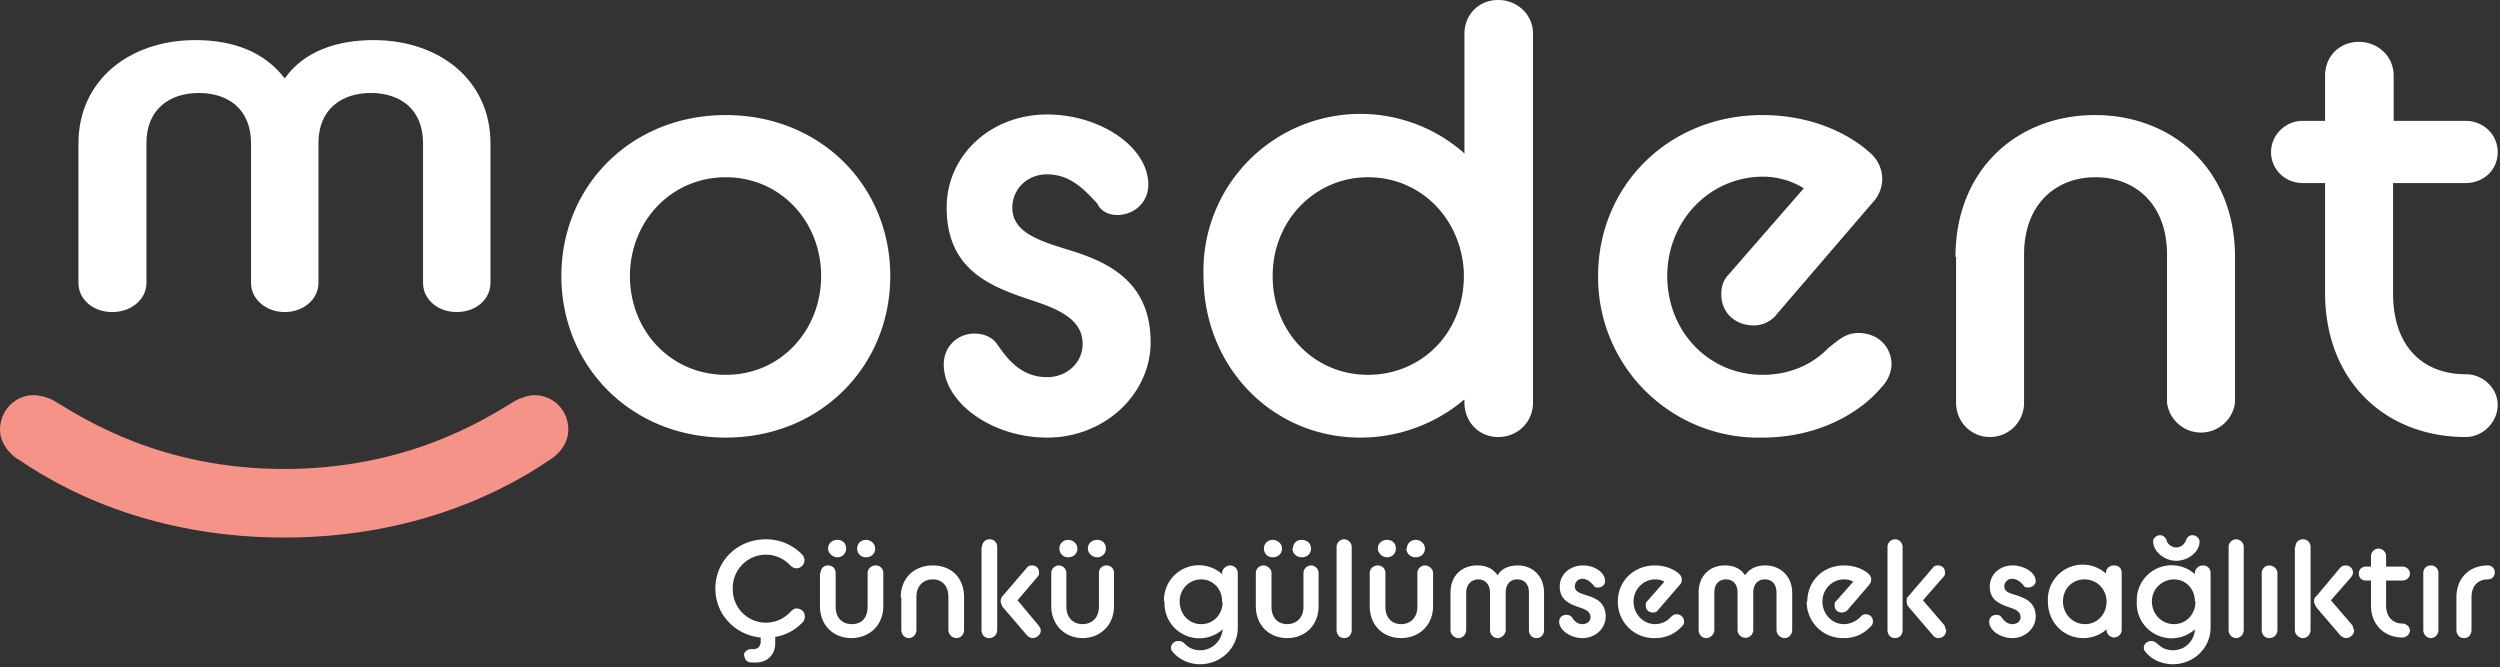 <?xml version="1.0" encoding="UTF-8"?>
<svg xmlns="http://www.w3.org/2000/svg" id="Layer_1" viewBox="0 0 430.2 114.8">
  <rect x="0" y="0" width="430.2" height="114.8" fill="#333333" stroke="none"/>
  <defs>
    <style>.cls-1{fill:#fff}</style>
  </defs>
  <path d="M13.5 24.7c0-11 8.9-17.8 20.1-17.8 6.5 0 11.9 2 15.4 6.6 3.3-4.7 9-6.6 15.3-6.6 11.2 0 20.1 6.8 20.1 17.8v24c0 2.8-2.5 5-5.8 5s-5.8-2.2-5.8-5v-24c0-6-4-8.7-9-8.7s-9 2.8-9 8.6v24.1c0 2.8-2.6 5-5.8 5s-5.8-2.2-5.8-5v-24c0-6-4-8.7-9-8.7s-9 2.8-9 8.6v24.1c0 2.8-2.6 5-5.9 5s-5.8-2.2-5.8-5v-24Z" class="cls-1"></path>
  <path d="M3 79C.9 77.5 0 75.6 0 74 0 70.6 2.6 68 5.8 68c1 0 2.5.4 3.4.9 5.4 3.3 18.6 11.8 39.7 11.8S83.2 72.3 88.6 69c.9-.5 2.3-1 3.4-1 3.2 0 5.8 2.6 5.8 5.9 0 1.7-.8 3.6-3 5.1-10.5 7.2-26 13.5-45.9 13.5S13.5 86.2 3.1 79Z" style="fill:#f69388"></path>
  <path d="M96.6 47.5c0-15.5 12-27.7 28.3-27.7s28.3 12.2 28.3 27.7-12 27.8-28.3 27.8S96.6 63 96.6 47.5Zm44.7 0c0-9.4-7-17-16.4-17s-16.5 7.6-16.5 17 7 17 16.5 17 16.4-7.7 16.4-17ZM167.7 57.4c1.7 0 3.2.7 4 2 1.7 2.4 4 5.5 8.5 5.5 3.5 0 6.1-2.6 6.1-5.7 0-4.2-4-6-9-7.6-6.8-2.3-14.4-5.1-14.4-15.9 0-8.9 7.5-16 17.3-16 9 0 17.4 5.5 17.4 12.1 0 3-2.4 5.2-5.4 5.2-1.2 0-2.7-.5-3.4-2-1.9-2-4.4-5-8.6-5-3.6 0-6 2.7-6 5.7 0 4.3 4.5 5.7 10 7.4 6.5 2 13.8 5.4 13.8 15.8 0 8.8-7.8 16.4-17.8 16.4-9.5 0-17.8-6-17.8-12.6 0-3 2.3-5.3 5.3-5.3ZM251.9 68.8c-4.7 4-11 6.5-17.8 6.5-15.3 0-27-12.3-27-27.8A27 27 0 0 1 252 26.4V5.8c0-3.3 2.5-5.8 5.8-5.8s6 2.5 6 5.8v63.5c0 3.3-2.6 5.9-6 5.9s-5.8-2.7-5.8-5.9v-.5Zm0-21.3v-.7c-.5-9.3-7.5-16.3-16.5-16.3s-16.4 7.3-16.4 17 7.2 17 16.4 17 16.5-7.2 16.5-17ZM275 47.5c0-15.5 12.1-27.7 28.3-27.7 8.4 0 14.9 3.2 18.5 6.5a6 6 0 0 1 2.1 4.4 6 6 0 0 1-1.7 4.2L305.8 54a5 5 0 0 1-4 2c-3.3 0-5.6-2.3-5.6-5.3 0-1.3.3-2.5 1.3-3.5l12.9-14.8a13.4 13.4 0 0 0-7-2c-9.2 0-16.5 7.6-16.5 17.1s7.1 17 16.4 17c5 0 8.8-2 11.3-4.6 1.8-1.4 3-2.6 5.2-2.6 3.3 0 5.7 2.3 5.7 5.5a6 6 0 0 1-1.7 3.8c-4 4.8-11.4 8.7-20.5 8.7A27.6 27.6 0 0 1 275 47.5ZM336.5 44.2c0-15 10.6-24.4 24-24.4s24.1 9.4 24.1 24.4v25.1a5.9 5.9 0 0 1-11.7 0V43.8c0-8.7-5.5-13.3-12.3-13.3s-12.3 4.6-12.3 13.3v25.5c0 3.3-2.6 5.9-5.9 5.9s-5.8-2.7-5.8-5.9V44.2ZM390.8 26.2c0-3 2.5-5.4 5.4-5.4h3.9V13c0-3.3 2.5-5.8 5.8-5.8s6 2.5 6 5.8v7.8h12.4c3 0 5.5 2.3 5.5 5.4s-2.5 5.3-5.5 5.3h-12.5v19c0 9.2 5.2 13.9 12.5 13.9 3 0 5.5 2.4 5.5 5.3s-2.5 5.5-5.5 5.5c-13.8 0-24.2-9.6-24.2-24.8V31.5h-3.9c-3 0-5.4-2.4-5.4-5.3ZM128 112.8c0-.6.6-1.1 1.3-1.1h.4c.7 0 1.2-.5 1.2-1.3v-.7c-4.4-.4-7.8-4-7.8-8.4 0-4.8 3.8-8.5 8.7-8.5 2.6 0 4.8 1.1 6.3 2.7a1.4 1.4 0 0 1-1 2.3c-.4 0-.8-.2-1.1-.5a5.7 5.7 0 0 0-9.9 4 5.7 5.7 0 0 0 9.9 4c.4-.4.7-.6 1-.6.9 0 1.5.6 1.5 1.4 0 .3-.1.7-.4 1a8.3 8.3 0 0 1-4.7 2.5v1.1c0 2-1.4 3.3-3.3 3.3h-.8c-.7 0-1.2-.5-1.2-1.2ZM141.2 98.6c0-.7.5-1.3 1.3-1.3s1.3.6 1.3 1.3v5.8c0 2 1.2 3 2.8 3s2.7-1 2.7-3v-5.8c0-.7.6-1.3 1.4-1.3s1.3.6 1.3 1.3v5.7c0 3.3-2.4 5.5-5.5 5.5s-5.4-2.2-5.4-5.5v-5.7Zm1.3-4.2c0-.9.7-1.5 1.6-1.5s1.5.6 1.5 1.5-.7 1.5-1.5 1.5-1.6-.7-1.6-1.5Zm5 0c0-.9.7-1.5 1.5-1.5s1.6.6 1.6 1.5-.7 1.5-1.6 1.5-1.5-.7-1.5-1.5ZM155 102.8c0-3.4 2.4-5.5 5.5-5.5s5.4 2 5.4 5.5v5.6c0 .8-.6 1.4-1.3 1.4s-1.4-.6-1.4-1.4v-5.7c0-2-1.2-3-2.7-3s-2.8 1-2.8 3v5.7c0 .8-.6 1.4-1.3 1.4s-1.3-.6-1.3-1.4v-5.6ZM169 94.1c0-.7.5-1.3 1.3-1.3s1.3.6 1.3 1.3v14.3c0 .8-.6 1.4-1.4 1.4s-1.3-.6-1.3-1.4V94.1Zm3.5 10.3c-.1-.2-.3-.6-.3-1 0-.2.1-.6.3-.8l4.2-4.9c.2-.3.5-.4.9-.4.7 0 1.2.5 1.2 1.2 0 .3 0 .5-.3.8l-3.4 4 3.6 4.3c.2.3.4.6.4.9 0 .7-.7 1.3-1.4 1.3-.4 0-.7-.2-1-.5l-4.2-4.9ZM180.9 98.6c0-.7.6-1.3 1.3-1.3s1.3.6 1.3 1.3v5.8c0 2 1.3 3 2.8 3s2.8-1 2.8-3v-5.8c0-.7.5-1.3 1.3-1.3s1.3.6 1.3 1.3v5.7c0 3.3-2.4 5.5-5.4 5.5s-5.4-2.2-5.4-5.5v-5.7Zm1.4-4.2c0-.9.7-1.5 1.5-1.5s1.6.6 1.6 1.5-.7 1.5-1.6 1.5-1.5-.7-1.5-1.5Zm4.9 0c0-.9.7-1.5 1.6-1.5s1.5.6 1.5 1.5-.7 1.5-1.5 1.5-1.6-.7-1.6-1.5ZM200.3 103.5a6 6 0 0 1 10-4.7v-.2c0-.7.7-1.3 1.4-1.3s1.3.6 1.3 1.3v9.4c0 3.5-2.9 6.3-6.5 6.3-2 0-3.6-.9-4.6-2-.2-.2-.4-.5-.4-.8 0-.7.6-1.2 1.3-1.2.6 0 .9.3 1.2.6.6.6 1.5 1 2.5 1 2.1 0 3.7-1.6 3.9-3.6a6 6 0 0 1-10-4.8Zm10 .2v-.2c0-2.2-1.6-3.8-3.6-3.8s-3.7 1.6-3.7 3.8 1.6 3.9 3.7 3.9 3.6-1.6 3.7-3.7ZM216.1 98.6c0-.7.6-1.3 1.3-1.3s1.4.6 1.4 1.3v5.8c0 2 1.2 3 2.7 3s2.8-1 2.8-3v-5.8c0-.7.6-1.3 1.3-1.3s1.3.6 1.3 1.3v5.7c0 3.3-2.3 5.5-5.4 5.5s-5.4-2.2-5.4-5.5v-5.7Zm1.4-4.2c0-.9.7-1.5 1.5-1.5s1.6.6 1.6 1.5-.7 1.5-1.6 1.5-1.5-.7-1.5-1.5Zm5 0c0-.9.6-1.5 1.5-1.5s1.6.6 1.6 1.5-.7 1.5-1.6 1.5-1.6-.7-1.6-1.5ZM230 94.1c0-.7.6-1.3 1.3-1.3s1.3.6 1.3 1.3v14.3c0 .8-.5 1.4-1.3 1.4s-1.3-.6-1.3-1.4V94.1ZM235.7 98.6c0-.7.6-1.3 1.4-1.3s1.3.6 1.3 1.3v5.8c0 2 1.2 3 2.7 3s2.8-1 2.8-3v-5.8c0-.7.6-1.3 1.3-1.3s1.4.6 1.4 1.3v5.7c0 3.3-2.4 5.5-5.5 5.5s-5.4-2.2-5.4-5.5v-5.7Zm1.4-4.2c0-.9.7-1.5 1.6-1.5s1.5.6 1.5 1.5-.7 1.5-1.5 1.5-1.6-.7-1.6-1.5Zm5 0c0-.9.7-1.5 1.5-1.5s1.6.6 1.6 1.5-.7 1.5-1.6 1.5-1.6-.7-1.6-1.5ZM249.6 102c0-3 2-4.7 4.6-4.7 1.5 0 2.7.5 3.5 1.7.7-1.2 2-1.7 3.5-1.7 2.5 0 4.5 1.8 4.5 4.7v6.4c0 .8-.5 1.4-1.3 1.4s-1.3-.6-1.3-1.4V102c0-1.6-.9-2.3-2-2.3s-2 .7-2 2.3v6.4c0 .8-.7 1.4-1.4 1.4s-1.3-.6-1.3-1.4V102c0-1.6-1-2.3-2-2.3s-2.1.7-2.1 2.3v6.4c0 .8-.6 1.4-1.3 1.4s-1.4-.6-1.4-1.4V102ZM269.5 105.8c.4 0 .7.1 1 .4.3.5.8 1.2 1.8 1.2.8 0 1.4-.5 1.4-1.2 0-1-1-1.4-2-1.7-1.6-.6-3.3-1.2-3.3-3.6 0-2 1.7-3.6 4-3.6 2 0 3.8 1.2 3.8 2.7 0 .6-.5 1.1-1.2 1.1-.3 0-.6 0-.8-.4-.4-.4-1-1.1-1.9-1.1-.8 0-1.3.6-1.3 1.3 0 1 1 1.2 2.2 1.6 1.5.5 3.1 1.2 3.1 3.6 0 2-1.7 3.7-4 3.7-2.1 0-4-1.4-4-2.8 0-.7.5-1.2 1.2-1.2ZM278.4 103.5c0-3.5 2.7-6.2 6.4-6.2 1.8 0 3.3.7 4.1 1.4.3.3.5.6.5 1 0 .3 0 .6-.4 1l-3.7 4.3c-.2.3-.5.4-.9.4-.7 0-1.2-.5-1.2-1.2 0-.3 0-.6.3-.8l2.9-3.3a3 3 0 0 0-1.6-.4c-2 0-3.7 1.7-3.7 3.8s1.6 3.9 3.7 3.9c1.1 0 2-.5 2.5-1 .4-.4.7-.7 1.2-.7.7 0 1.3.5 1.3 1.3 0 .2-.1.6-.4.8a6 6 0 0 1-4.6 2 6.2 6.2 0 0 1-6.4-6.3ZM292.3 102c0-3 2-4.7 4.5-4.7 1.5 0 2.7.5 3.5 1.7.8-1.2 2-1.7 3.5-1.7 2.5 0 4.6 1.8 4.6 4.7v6.4c0 .8-.6 1.4-1.3 1.4s-1.4-.6-1.4-1.4V102c0-1.6-.9-2.3-2-2.3s-2 .7-2 2.3v6.4a1.3 1.3 0 0 1-2.7 0V102c0-1.6-.9-2.3-2-2.3s-2 .7-2 2.3v6.4c0 .8-.7 1.4-1.4 1.4s-1.3-.6-1.3-1.4V102ZM311 103.5c0-3.5 2.7-6.2 6.3-6.2 1.9 0 3.4.7 4.2 1.4.3.3.5.6.5 1 0 .3-.1.6-.4 1l-3.7 4.3c-.3.3-.6.4-1 .4-.7 0-1.2-.5-1.2-1.2 0-.3 0-.6.3-.8l2.9-3.3a3 3 0 0 0-1.6-.4c-2 0-3.7 1.7-3.7 3.8s1.6 3.9 3.7 3.9c1.1 0 2-.5 2.6-1 .4-.4.6-.7 1.1-.7.8 0 1.3.5 1.3 1.3 0 .2-.1.6-.4.8a6 6 0 0 1-4.6 2 6.2 6.2 0 0 1-6.4-6.3ZM324.8 94.1c0-.7.6-1.3 1.3-1.3s1.3.6 1.3 1.3v14.3c0 .8-.5 1.4-1.3 1.4s-1.3-.6-1.3-1.4V94.1Zm3.6 10.3c-.2-.2-.3-.6-.3-1 0-.2 0-.6.3-.8l4.2-4.9c.2-.3.5-.4.9-.4.7 0 1.2.5 1.2 1.2 0 .3 0 .5-.3.8l-3.5 4 3.7 4.3.3.9c0 .7-.6 1.3-1.3 1.3-.4 0-.8-.2-1-.5l-4.2-4.9ZM343.5 105.8c.4 0 .7.1.9.4.4.5.9 1.2 1.9 1.2.8 0 1.4-.5 1.4-1.2 0-1-1-1.4-2-1.7-1.6-.6-3.3-1.2-3.3-3.6 0-2 1.7-3.6 3.9-3.6 2 0 4 1.2 4 2.7 0 .6-.6 1.1-1.3 1.1-.3 0-.6 0-.8-.4-.4-.4-1-1.1-2-1.1-.7 0-1.3.6-1.3 1.3 0 1 1 1.2 2.3 1.6 1.4.5 3.1 1.2 3.1 3.6 0 2-1.8 3.7-4 3.7s-4-1.4-4-2.8c0-.7.5-1.2 1.2-1.2ZM362.5 108.3a6 6 0 0 1-4 1.5c-3.5 0-6.1-2.8-6.1-6.3a6 6 0 0 1 10-4.8v-.1c0-.8.6-1.3 1.4-1.3s1.3.5 1.3 1.3v9.8c0 .7-.6 1.3-1.3 1.3s-1.3-.6-1.3-1.3v-.1Zm0-4.8v-.1c-.1-2.1-1.7-3.7-3.8-3.7s-3.7 1.6-3.7 3.8 1.7 3.9 3.8 3.9 3.7-1.7 3.7-3.9ZM367.7 103.5a6 6 0 0 1 10-4.7v-.2c0-.7.6-1.3 1.4-1.3s1.3.6 1.3 1.3v9.4c0 3.5-2.9 6.3-6.5 6.3-2 0-3.7-.9-4.6-2-.2-.2-.4-.5-.4-.8 0-.7.6-1.2 1.3-1.2.5 0 .8.3 1.2.6.6.6 1.5 1 2.5 1 2.1 0 3.7-1.6 3.8-3.6a6 6 0 0 1-10-4.8Zm10 0c0-2.2-1.6-3.8-3.6-3.8s-3.8 1.6-3.8 3.8 1.7 3.9 3.8 3.9 3.7-1.7 3.7-3.9Zm-7.2-10.3c0-.6.6-1.1 1.2-1.1s1 .5 1.1.8c.1.6.8 1.3 1.7 1.3s1.5-.7 1.7-1.3c.1-.3.4-.8 1.1-.8.6 0 1.2.5 1.2 1.1 0 1.8-2 3.3-4 3.3s-3.9-1.5-4-3.3ZM383.5 94.1c0-.7.6-1.3 1.3-1.3s1.3.6 1.3 1.3v14.3c0 .8-.6 1.4-1.3 1.4s-1.3-.6-1.3-1.4V94.1ZM389.2 98.6c0-.7.6-1.3 1.3-1.3s1.4.6 1.4 1.3v9.8c0 .8-.6 1.4-1.4 1.4s-1.3-.6-1.3-1.4v-9.8ZM395 94.1c0-.7.5-1.3 1.3-1.3s1.3.6 1.3 1.3v14.3c0 .8-.6 1.4-1.3 1.4s-1.4-.6-1.4-1.4V94.1Zm3.6 10.3c-.2-.2-.4-.6-.4-1 0-.2.1-.6.4-.8l4.1-4.9c.3-.3.5-.4 1-.4.6 0 1.2.5 1.2 1.2 0 .3-.1.5-.3.8l-3.5 4 3.7 4.3.3.9c0 .7-.7 1.3-1.4 1.3-.3 0-.7-.2-1-.5l-4.2-4.9ZM405.9 98.7c0-.7.5-1.2 1.2-1.2h.9v-1.8c0-.7.6-1.3 1.3-1.3s1.3.6 1.3 1.3v1.8h2.8c.7 0 1.3.5 1.3 1.2s-.6 1.2-1.3 1.2h-2.8v4.3c0 2 1.2 3.1 2.8 3.1.7 0 1.3.6 1.3 1.2s-.6 1.2-1.3 1.2c-3 0-5.4-2.1-5.4-5.5v-4.3h-.9c-.7 0-1.2-.5-1.2-1.2ZM417 98.6c0-.7.5-1.3 1.3-1.3s1.3.6 1.3 1.3v9.8c0 .8-.6 1.4-1.3 1.4s-1.3-.6-1.3-1.4v-9.8ZM422.7 102.8c0-3.4 2.3-5.5 5.4-5.5.7 0 1.2.5 1.2 1.2s-.5 1.2-1.2 1.2c-1.6 0-2.8 1-2.8 3.1v5.6c0 .8-.5 1.4-1.3 1.4s-1.3-.6-1.3-1.4v-5.6Z" class="cls-1"></path>
</svg>
